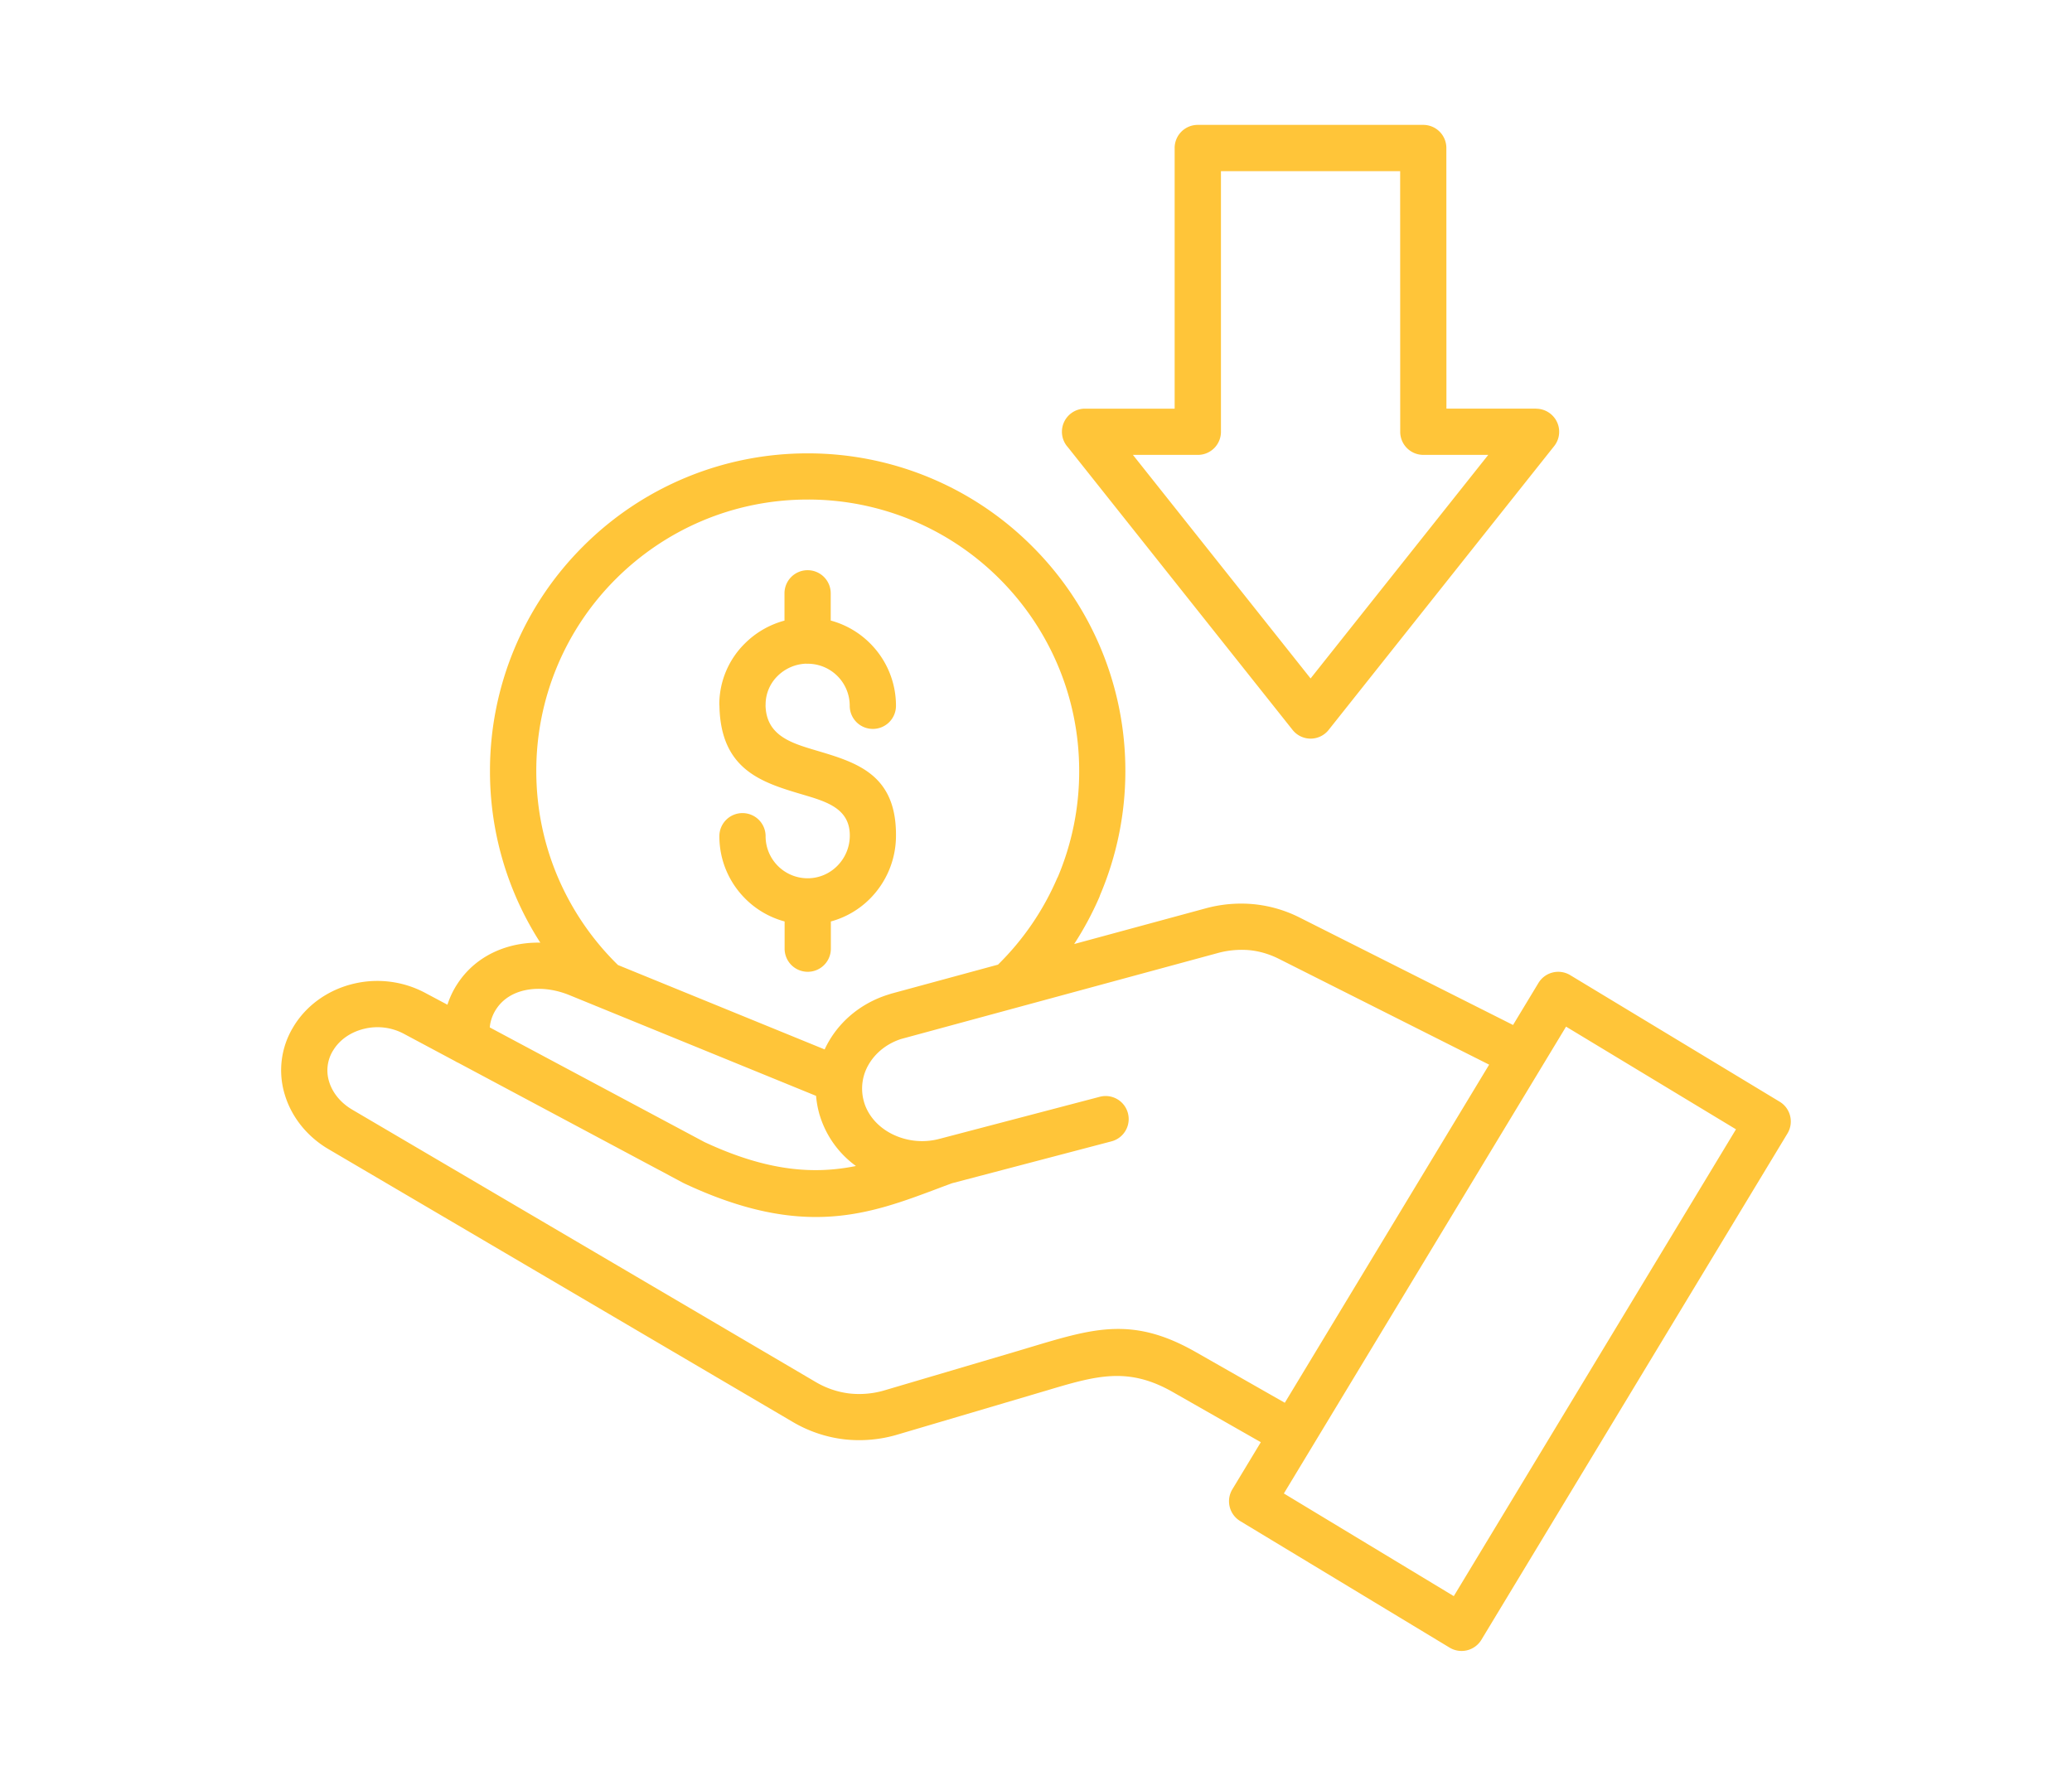 <?xml version="1.0" encoding="UTF-8"?> <svg xmlns="http://www.w3.org/2000/svg" width="140" height="120" fill="none" viewBox="0 0 140 120"><path fill="#FFC539" fill-rule="evenodd" d="m98.229 107.854 19.067-31.544-11.481-6.938-19.067 31.545 11.481 6.937ZM86.807 94.786l-6.02-3.429c-4.225-2.408-6.852-1.616-11.086-.349l-.895.269-8.997 2.658a6.037 6.037 0 0 1-2.426.224 5.853 5.853 0 0 1-2.269-.774L23.798 74.98l-.117-.072c-.734-.465-1.24-1.127-1.45-1.84a2.548 2.548 0 0 1 .25-2.044l.054-.086c.457-.725 1.213-1.212 2.064-1.418a3.787 3.787 0 0 1 2.654.317l3.504 1.871c.063.04.126.076.197.103l15.218 8.124.071.035c8.03 3.764 12.474 2.09 17.164.327.22-.085.439-.166.922-.344l10.773-2.83a1.556 1.556 0 1 0-.792-3.011l-10.796 2.833c-.045.009-.09.022-.139.035a4.547 4.547 0 0 1-3.088-.344c-.89-.443-1.593-1.182-1.888-2.108l-.04-.139v-.004a3.206 3.206 0 0 1 .344-2.47c.452-.77 1.217-1.397 2.189-1.71l21.34-5.792a6.104 6.104 0 0 1 2.17-.21c.69.067 1.366.264 2.032.6l14.184 7.138L86.81 94.79l-.003-.004Zm-50.294-31.08A21.378 21.378 0 0 1 33.107 52.1a21.39 21.39 0 0 1 6.288-15.177 21.398 21.398 0 0 1 15.177-6.288 21.39 21.39 0 0 1 15.177 6.288 21.399 21.399 0 0 1 6.289 15.178c0 2.962-.609 5.796-1.706 8.378l-.044.126a21.753 21.753 0 0 1-1.71 3.186l8.84-2.399a9.117 9.117 0 0 1 3.28-.295 8.792 8.792 0 0 1 3.142.917l14.393 7.246 1.715-2.837a1.564 1.564 0 0 1 2.144-.533l14.152 8.553c.739.443.976 1.406.533 2.144l-20.683 34.217a1.564 1.564 0 0 1-2.143.532l-14.153-8.553a1.564 1.564 0 0 1-.533-2.144l1.925-3.186-5.944-3.388c-3.061-1.746-5.205-1.101-8.656-.067-.094.026-.197.058-.909.268l-8.996 2.659a9.071 9.071 0 0 1-3.675.33 8.92 8.92 0 0 1-3.477-1.19L22.216 77.662l-.201-.121c-1.397-.882-2.359-2.175-2.78-3.599a5.62 5.62 0 0 1 .555-4.502c.05-.08.08-.139.103-.17.909-1.437 2.363-2.4 3.966-2.789a6.878 6.878 0 0 1 4.851.6l1.522.81c.161-.501.394-.994.703-1.455.922-1.387 2.296-2.224 3.831-2.569a7.448 7.448 0 0 1 1.737-.17l.01.01Zm3.871 4.315a1.878 1.878 0 0 1-.201-.08l-1.724-.704c-1.002-.407-2.076-.528-3.016-.317-.779.174-1.46.582-1.902 1.248-.202.3-.331.622-.403.945-.023.103-.036.21-.045.313l14.501 7.743c4.35 2.032 7.488 2.175 10.24 1.62a6.606 6.606 0 0 1-2.407-3.303c-.04-.125-.072-.219-.085-.282a6.515 6.515 0 0 1-.202-1.154l-14.752-6.025-.004-.004Zm27.043-2.833a18.404 18.404 0 0 0 3.992-5.819.956.956 0 0 1 .059-.116 18.309 18.309 0 0 0 1.44-7.157c0-5.066-2.054-9.65-5.37-12.97a18.278 18.278 0 0 0-12.97-5.371c-5.067 0-9.65 2.054-12.97 5.37a18.279 18.279 0 0 0-5.372 12.971c0 2.574.529 5.017 1.482 7.233a18.428 18.428 0 0 0 4.037 5.88l13.965 5.703c.09-.197.192-.394.304-.582.828-1.41 2.198-2.542 3.925-3.101.17-.054.278-.09.332-.103l7.152-1.943-.006.005ZM54.572 44.85a2.838 2.838 0 0 1 2.842 2.842 1.56 1.56 0 0 0 1.563 1.562 1.56 1.56 0 0 0 1.562-1.562 5.947 5.947 0 0 0-1.75-4.22 5.935 5.935 0 0 0-2.659-1.54v-1.84a1.56 1.56 0 0 0-1.562-1.562 1.56 1.56 0 0 0-1.562 1.562v1.844a5.979 5.979 0 0 0-2.672 1.54 5.787 5.787 0 0 0-1.732 4.122c0 .12.004-.09.009.125.094 4.328 2.9 5.16 5.648 5.975 1.607.475 3.182.945 3.16 2.793a2.897 2.897 0 0 1-.855 2.028c-.51.51-1.213.828-1.992.828a2.835 2.835 0 0 1-2.01-.833 2.835 2.835 0 0 1-.832-2.01 1.56 1.56 0 0 0-1.562-1.561 1.56 1.56 0 0 0-1.562 1.562c0 1.647.667 3.137 1.75 4.22a5.935 5.935 0 0 0 2.659 1.54v1.84a1.56 1.56 0 0 0 1.562 1.561 1.56 1.56 0 0 0 1.562-1.561v-1.84a5.91 5.91 0 0 0 2.64-1.535 6.034 6.034 0 0 0 1.76-4.216c.049-4.19-2.65-4.99-5.398-5.805-1.67-.497-3.37-.998-3.415-3.048-.005-.153.004.12.004-.063a2.7 2.7 0 0 1 .806-1.916 2.885 2.885 0 0 1 1.93-.837l.03.005s.014.004.072.004h.009l-.005-.004Zm24.8-17.236h-6.055a1.56 1.56 0 0 0-1.159 2.61L87.335 49.32a1.555 1.555 0 0 0 2.457-.022l15.218-19.152a1.554 1.554 0 0 0-.251-2.189 1.558 1.558 0 0 0-.971-.34v-.004h-6.056l-.005-17.612a1.56 1.56 0 0 0-1.562-1.562H80.93a1.56 1.56 0 0 0-1.562 1.562v17.612h.005Zm3.125-16.05v17.611a1.56 1.56 0 0 1-1.562 1.563h-4.386l12.004 15.106 12.005-15.107h-4.387a1.56 1.56 0 0 1-1.562-1.561l-.004-17.612H82.494h.003Z" clip-rule="evenodd"></path></svg> 
